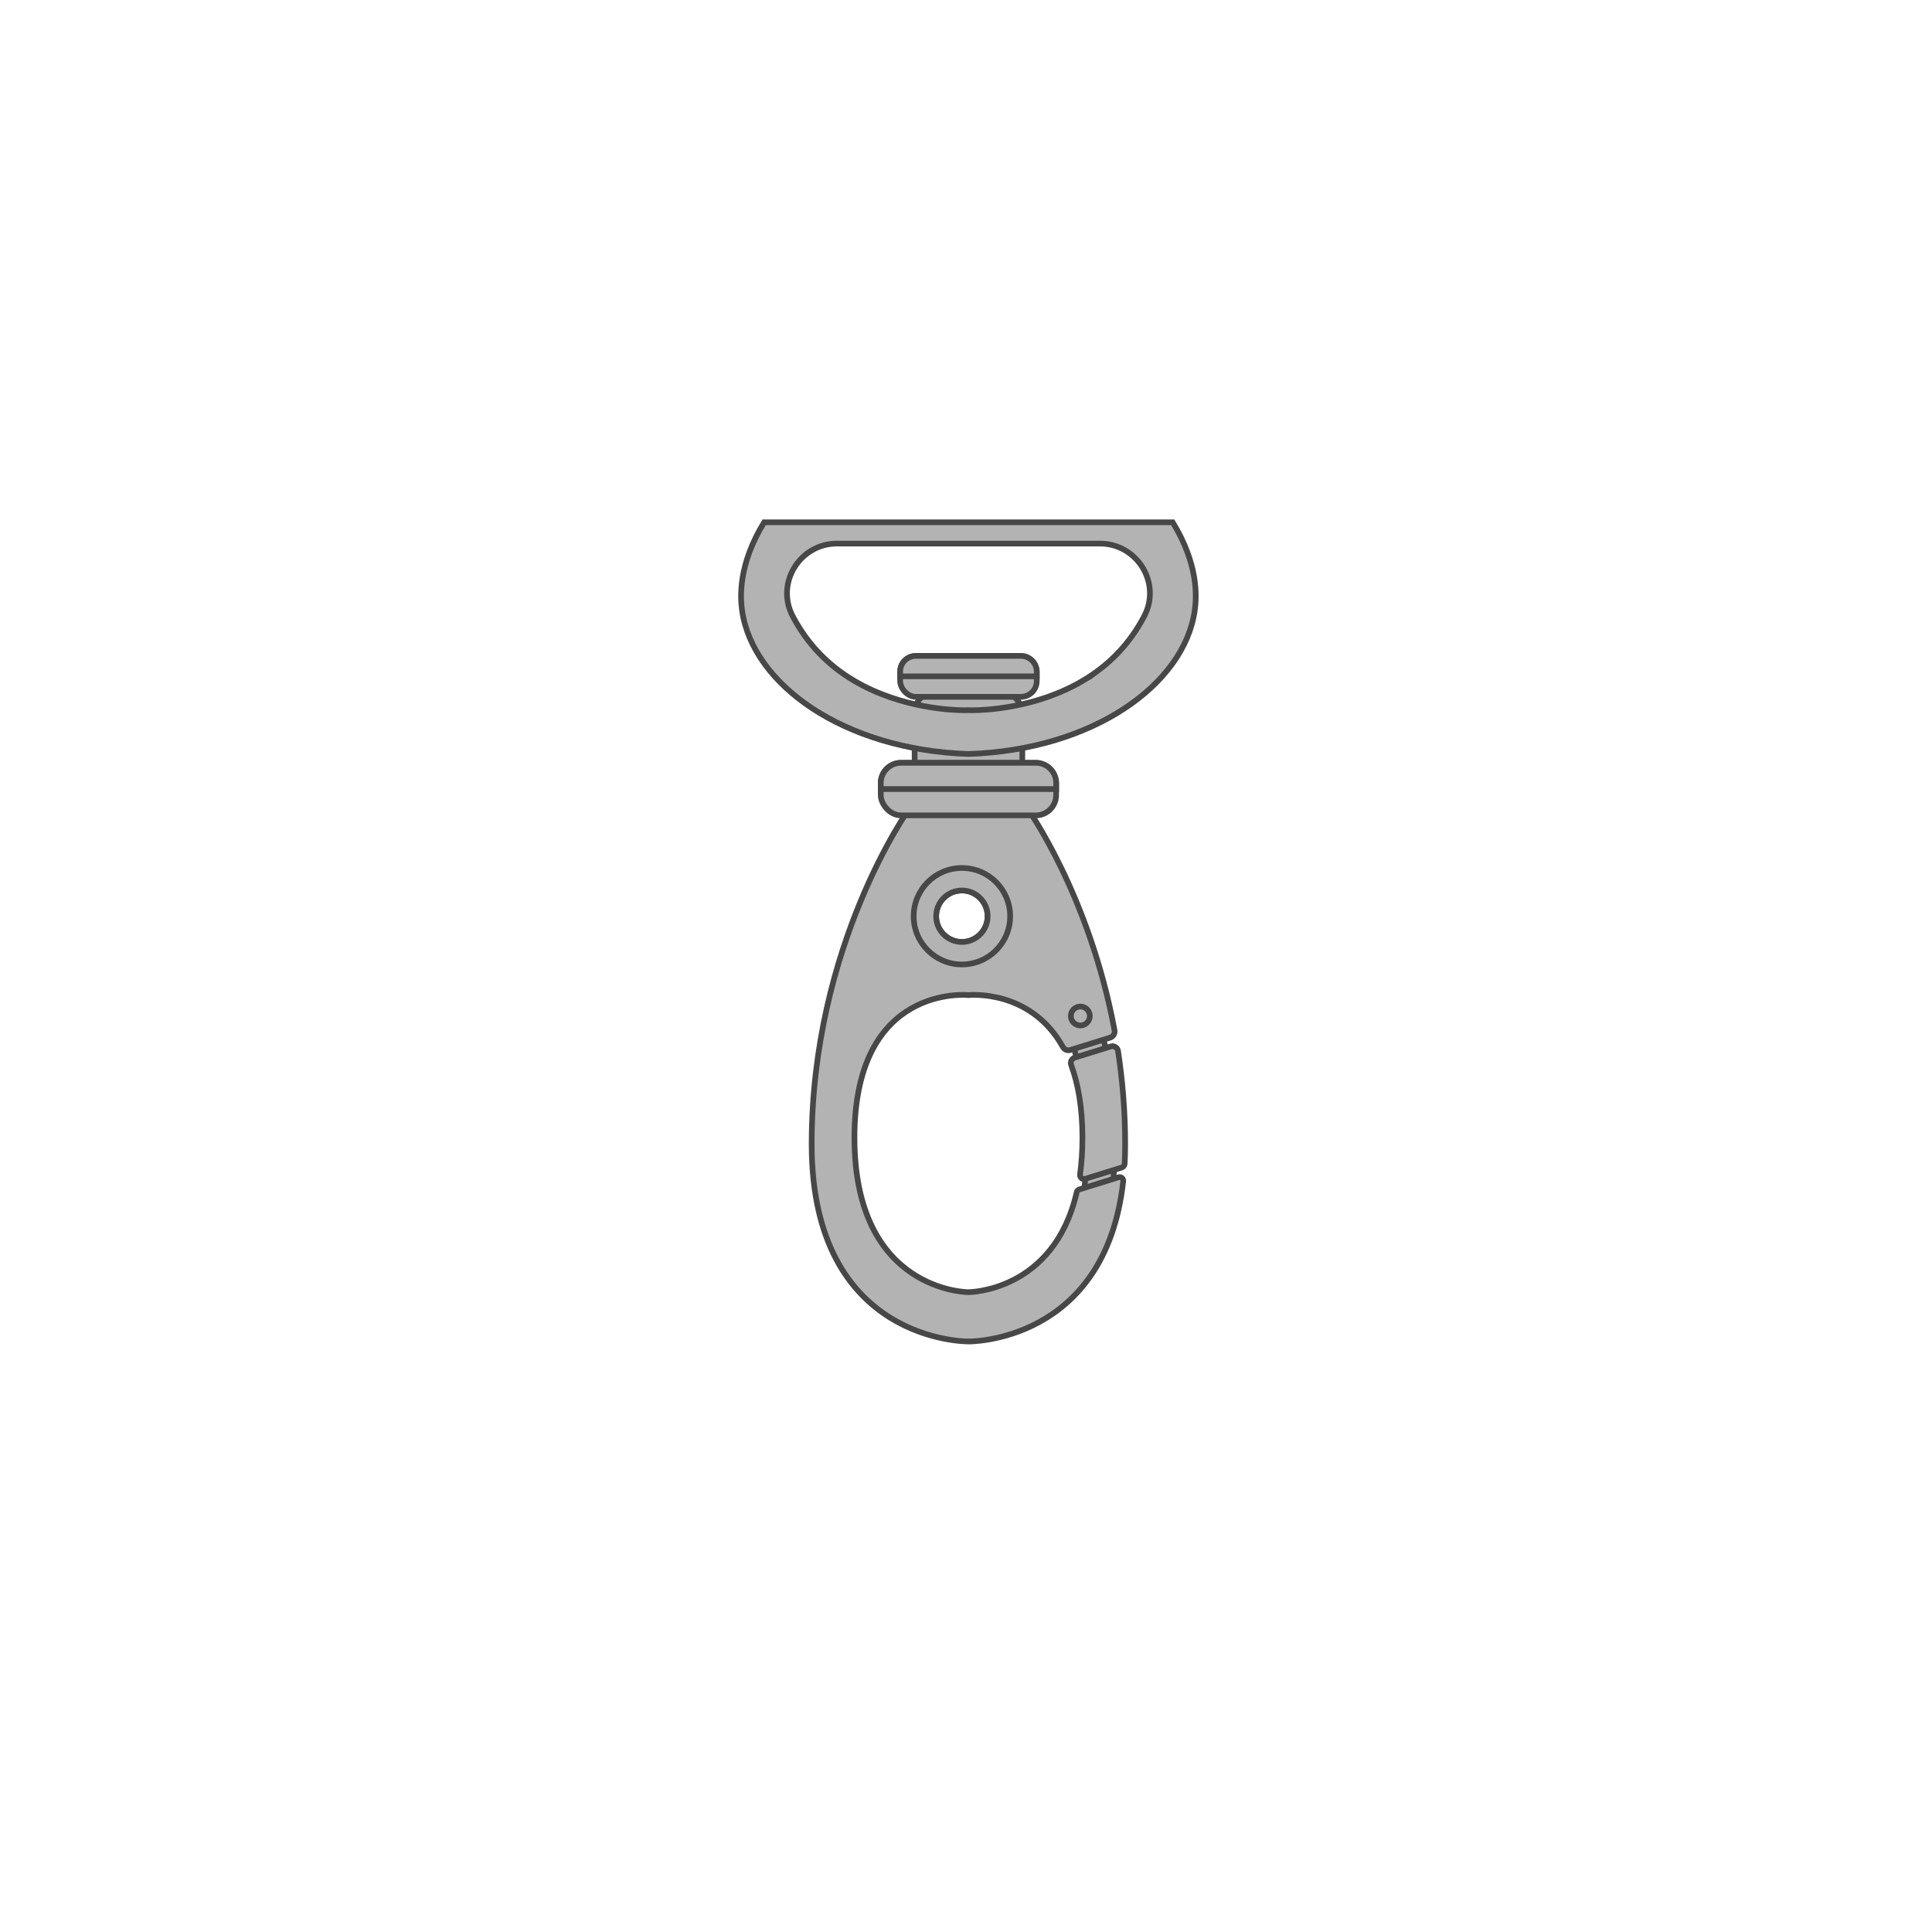 <?xml version="1.0" encoding="UTF-8"?>
<svg id="Layer_1" data-name="Layer 1" xmlns="http://www.w3.org/2000/svg" viewBox="0 0 340 340">
  <defs>
    <style>
      .cls-1 {
        fill: #fff;
      }

      .cls-2 {
        fill: #b3b3b3;
        stroke: #484748;
        stroke-miterlimit: 10;
      }
    </style>
  </defs>
  <rect class="cls-1" width="340" height="340"/>
  <g id="HOOK">
    <rect class="cls-2" x="188.95" y="180.24" width="5.4" height="7.23" transform="translate(424.37 311.82) rotate(164.99)"/>
    <rect class="cls-2" x="190.99" y="203.88" width="4.94" height="7.23" transform="translate(370.58 429.1) rotate(-175.64)"/>
    <rect class="cls-2" x="160.96" y="121.86" width="18.95" height="15.17" rx="3.5" ry="3.5"/>
    <path class="cls-2" d="M170.43,132.69c21.93-.73,37.94-12.19,39.82-25.21,.36-2.5,.65-8.16-3.87-15.56h-71.91c-4.52,7.4-4.23,13.07-3.87,15.56,1.88,13.01,17.89,24.47,39.82,25.21Zm20.06-12.85c-8.34,4.9-17.58,5.15-19.34,5.15-.22,0-.35,0-.41,0l-.38-.02-.27,.02s-.15,0-.37,0c-1.77,0-11-.25-19.34-5.15-4.72-2.77-8.35-6.58-10.88-11.41-3.05-5.81,1.25-12.77,7.8-12.77h46.27c6.56,0,10.85,6.97,7.8,12.77-2.53,4.83-6.17,8.64-10.88,11.41Z"/>
    <path class="cls-2" d="M170.43,236.08s24.06,.34,27.24-28.21c.05-.46-.38-.83-.83-.69l-6.92,2.15c-.22,.07-.38,.25-.43,.47-4.05,17.6-19.06,17.6-19.06,17.6,0,0-20.06,0-20.06-27.2s20.06-25.08,20.06-25.08c0,0,10.9-1.15,16.62,9.13,.26,.47,.81,.69,1.32,.53l6.99-2.17c.55-.17,.89-.72,.78-1.29-4.44-23.86-15.3-38.99-15.3-38.99h-20.83s-17.17,23.92-17.17,59.02,27.58,34.72,27.58,34.72Zm-1.16-79.37c2.5,0,4.53,2.03,4.53,4.53s-2.03,4.53-4.53,4.53-4.53-2.03-4.53-4.53,2.03-4.53,4.53-4.53Zm21.22,43.5c0,2.36-.15,4.5-.42,6.47-.07,.52,.42,.93,.91,.78l6.44-2c.28-.09,.48-.34,.5-.64,.06-1.11,.09-2.26,.09-3.45,0-5.8-.47-11.28-1.25-16.41-.09-.61-.71-.99-1.29-.8l-6.32,1.96c-.55,.17-.84,.77-.64,1.31,1.22,3.31,1.98,7.49,1.98,12.79Z"/>
    <rect class="cls-2" x="155" y="134.25" width="30.86" height="9.24" rx="3.56" ry="3.56"/>
    <rect class="cls-2" x="158.41" y="115.44" width="24.04" height="7.19" rx="2.77" ry="2.77"/>
    <path class="cls-2" d="M158.41,119.03v-.83c0-1.53,1.24-2.77,2.77-2.77h18.5c1.53,0,2.77,1.24,2.77,2.77v.83h-24.04Z"/>
    <path class="cls-2" d="M155,138.86v-1.06c0-1.96,1.59-3.56,3.56-3.56h23.75c1.96,0,3.56,1.59,3.56,3.56v1.06h-30.86Z"/>
    <path class="cls-2" d="M169.28,169.73c4.69,0,8.49-3.8,8.49-8.49s-3.8-8.49-8.49-8.49-8.49,3.8-8.49,8.49,3.8,8.49,8.49,8.49Zm0-13.02c2.5,0,4.53,2.03,4.53,4.53s-2.03,4.53-4.53,4.53-4.53-2.03-4.53-4.53,2.03-4.53,4.53-4.53Z"/>
    <path class="cls-2" d="M188.45,178.8c0-.92,.75-1.67,1.67-1.67s1.67,.75,1.67,1.67-.75,1.67-1.67,1.67-1.67-.75-1.67-1.67Z"/>
  </g>
</svg>